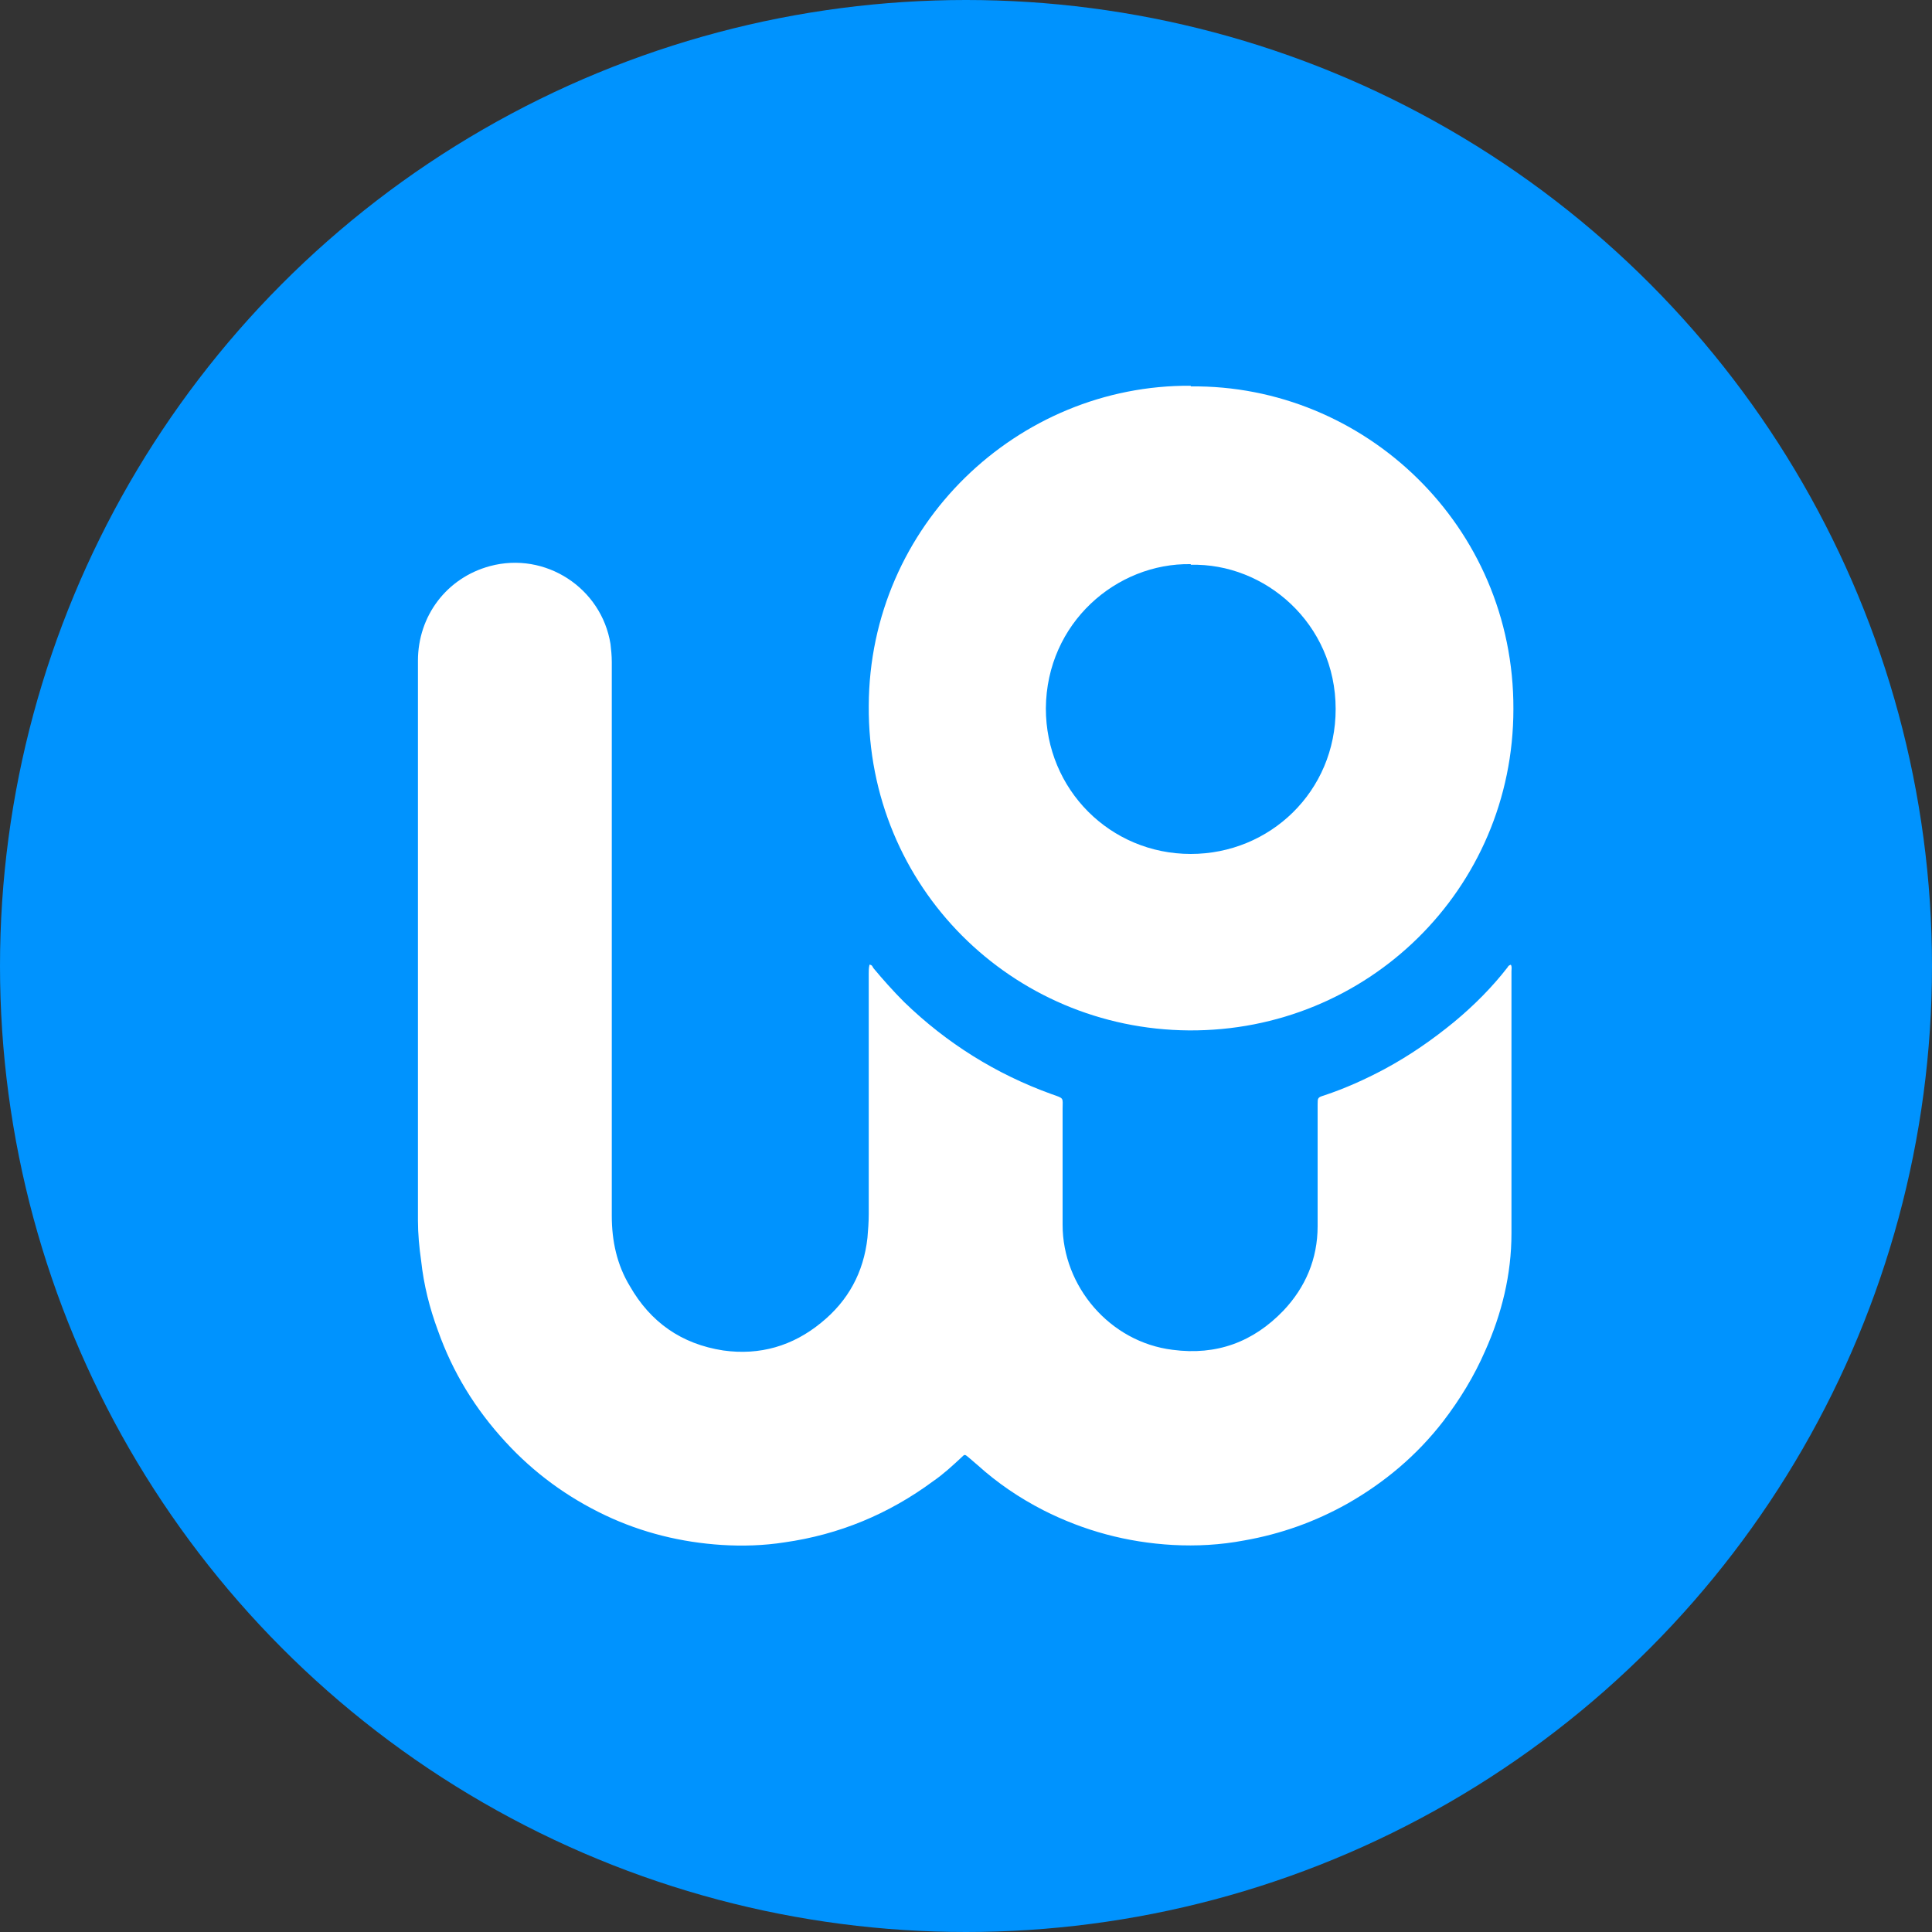 <?xml version='1.0' encoding='utf-8'?>
<svg xmlns="http://www.w3.org/2000/svg" version="1.1" viewBox="0 0 300 300" width="300" height="300">
  <rect x="0" y="0" width="300" height="300" fill="#333333" stroke="none"/>
  <defs>
    <style>
      .cls-1 {
        fill: #fff;
      }

      .cls-2 {
        fill: #0093fe;
      }
    </style>
  <clipPath id="bz_circular_clip"><circle cx="150.0" cy="150.0" r="150.0" /></clipPath></defs>
  
  <g clip-path="url(#bz_circular_clip)"><g>
    <g id="Layer_1">
      <rect class="cls-2" x="0" width="300" height="300" />
      <g>
        <path class="cls-1" d="M135,149.8c.4,0,.5.3.6.5,1.5,1.8,3.1,3.6,4.8,5.3,6.6,6.4,14.3,11.2,22.9,14.3,2,.7,1.7.5,1.7,2.3,0,6,0,12,0,18,0,9.5,7.3,18.2,17.1,19.4,6.8.9,12.5-1.2,17.2-6.1,3.4-3.6,5.3-8,5.3-13.1,0-6,0-12,0-18,0-.3,0-.6,0-.9,0-1,0-1.1,1-1.4,3.3-1.1,6.4-2.5,9.4-4.1,3.9-2.1,7.5-4.6,10.9-7.4,3-2.5,5.8-5.3,8.2-8.4.1-.2.2-.3.5-.4.2.3.1.7.1,1,0,3.1,0,6.1,0,9.2,0,10.5,0,21,0,31.5,0,6.4-1.5,12.5-4.1,18.3-1.7,3.9-3.9,7.5-6.5,10.9-4.1,5.3-9.1,9.5-14.9,12.8-5,2.8-10.3,4.7-16,5.7-3.7.7-7.4.9-11.1.7-7.1-.4-13.8-2.2-20.1-5.4-3.7-1.9-7.1-4.2-10.2-7-.5-.4-.9-.8-1.4-1.2-.6-.5-.6-.5-1.1,0-1.4,1.3-2.8,2.6-4.4,3.7-6.9,5.1-14.6,8.3-23.1,9.5-3.2.5-6.5.6-9.7.4-6.3-.4-12.4-1.9-18.1-4.6-5.9-2.8-11.1-6.6-15.5-11.4-4.7-5.1-8.2-10.8-10.5-17.3-1.3-3.5-2.2-7.1-2.6-10.8-.3-2.1-.5-4.2-.5-6.3,0-29,0-57.9,0-86.9,0-7,4.5-12.9,11.2-14.7,8.6-2.3,17.3,3.4,18.7,12.1.1.9.2,1.8.2,2.8,0,28.7,0,57.3,0,86,0,3.9.8,7.6,2.8,10.9,3.2,5.6,8,9,14.5,10,5.7.8,10.8-.7,15.2-4.3,4.2-3.4,6.6-7.8,7.2-13.2.1-1.2.2-2.4.2-3.7,0-12.4,0-24.9,0-37.3,0-.4,0-.9.1-1.3Z" />
        <path class="cls-1" d="M184.9,60c26.9-.3,50.2,21.6,50.1,50.1,0,28-22.7,50.1-50.4,49.9-27.4-.2-49.9-22.2-49.7-50.4.1-28.1,23.2-49.9,50-49.7ZM184.9,87.6c-11.5-.2-22.4,9.1-22.5,22.4,0,12.6,10,22.6,22.5,22.6,12.3,0,22.5-9.7,22.5-22.5,0-13.3-11-22.7-22.5-22.4Z" />
      </g>
    </g>
  </g>
</g></svg>